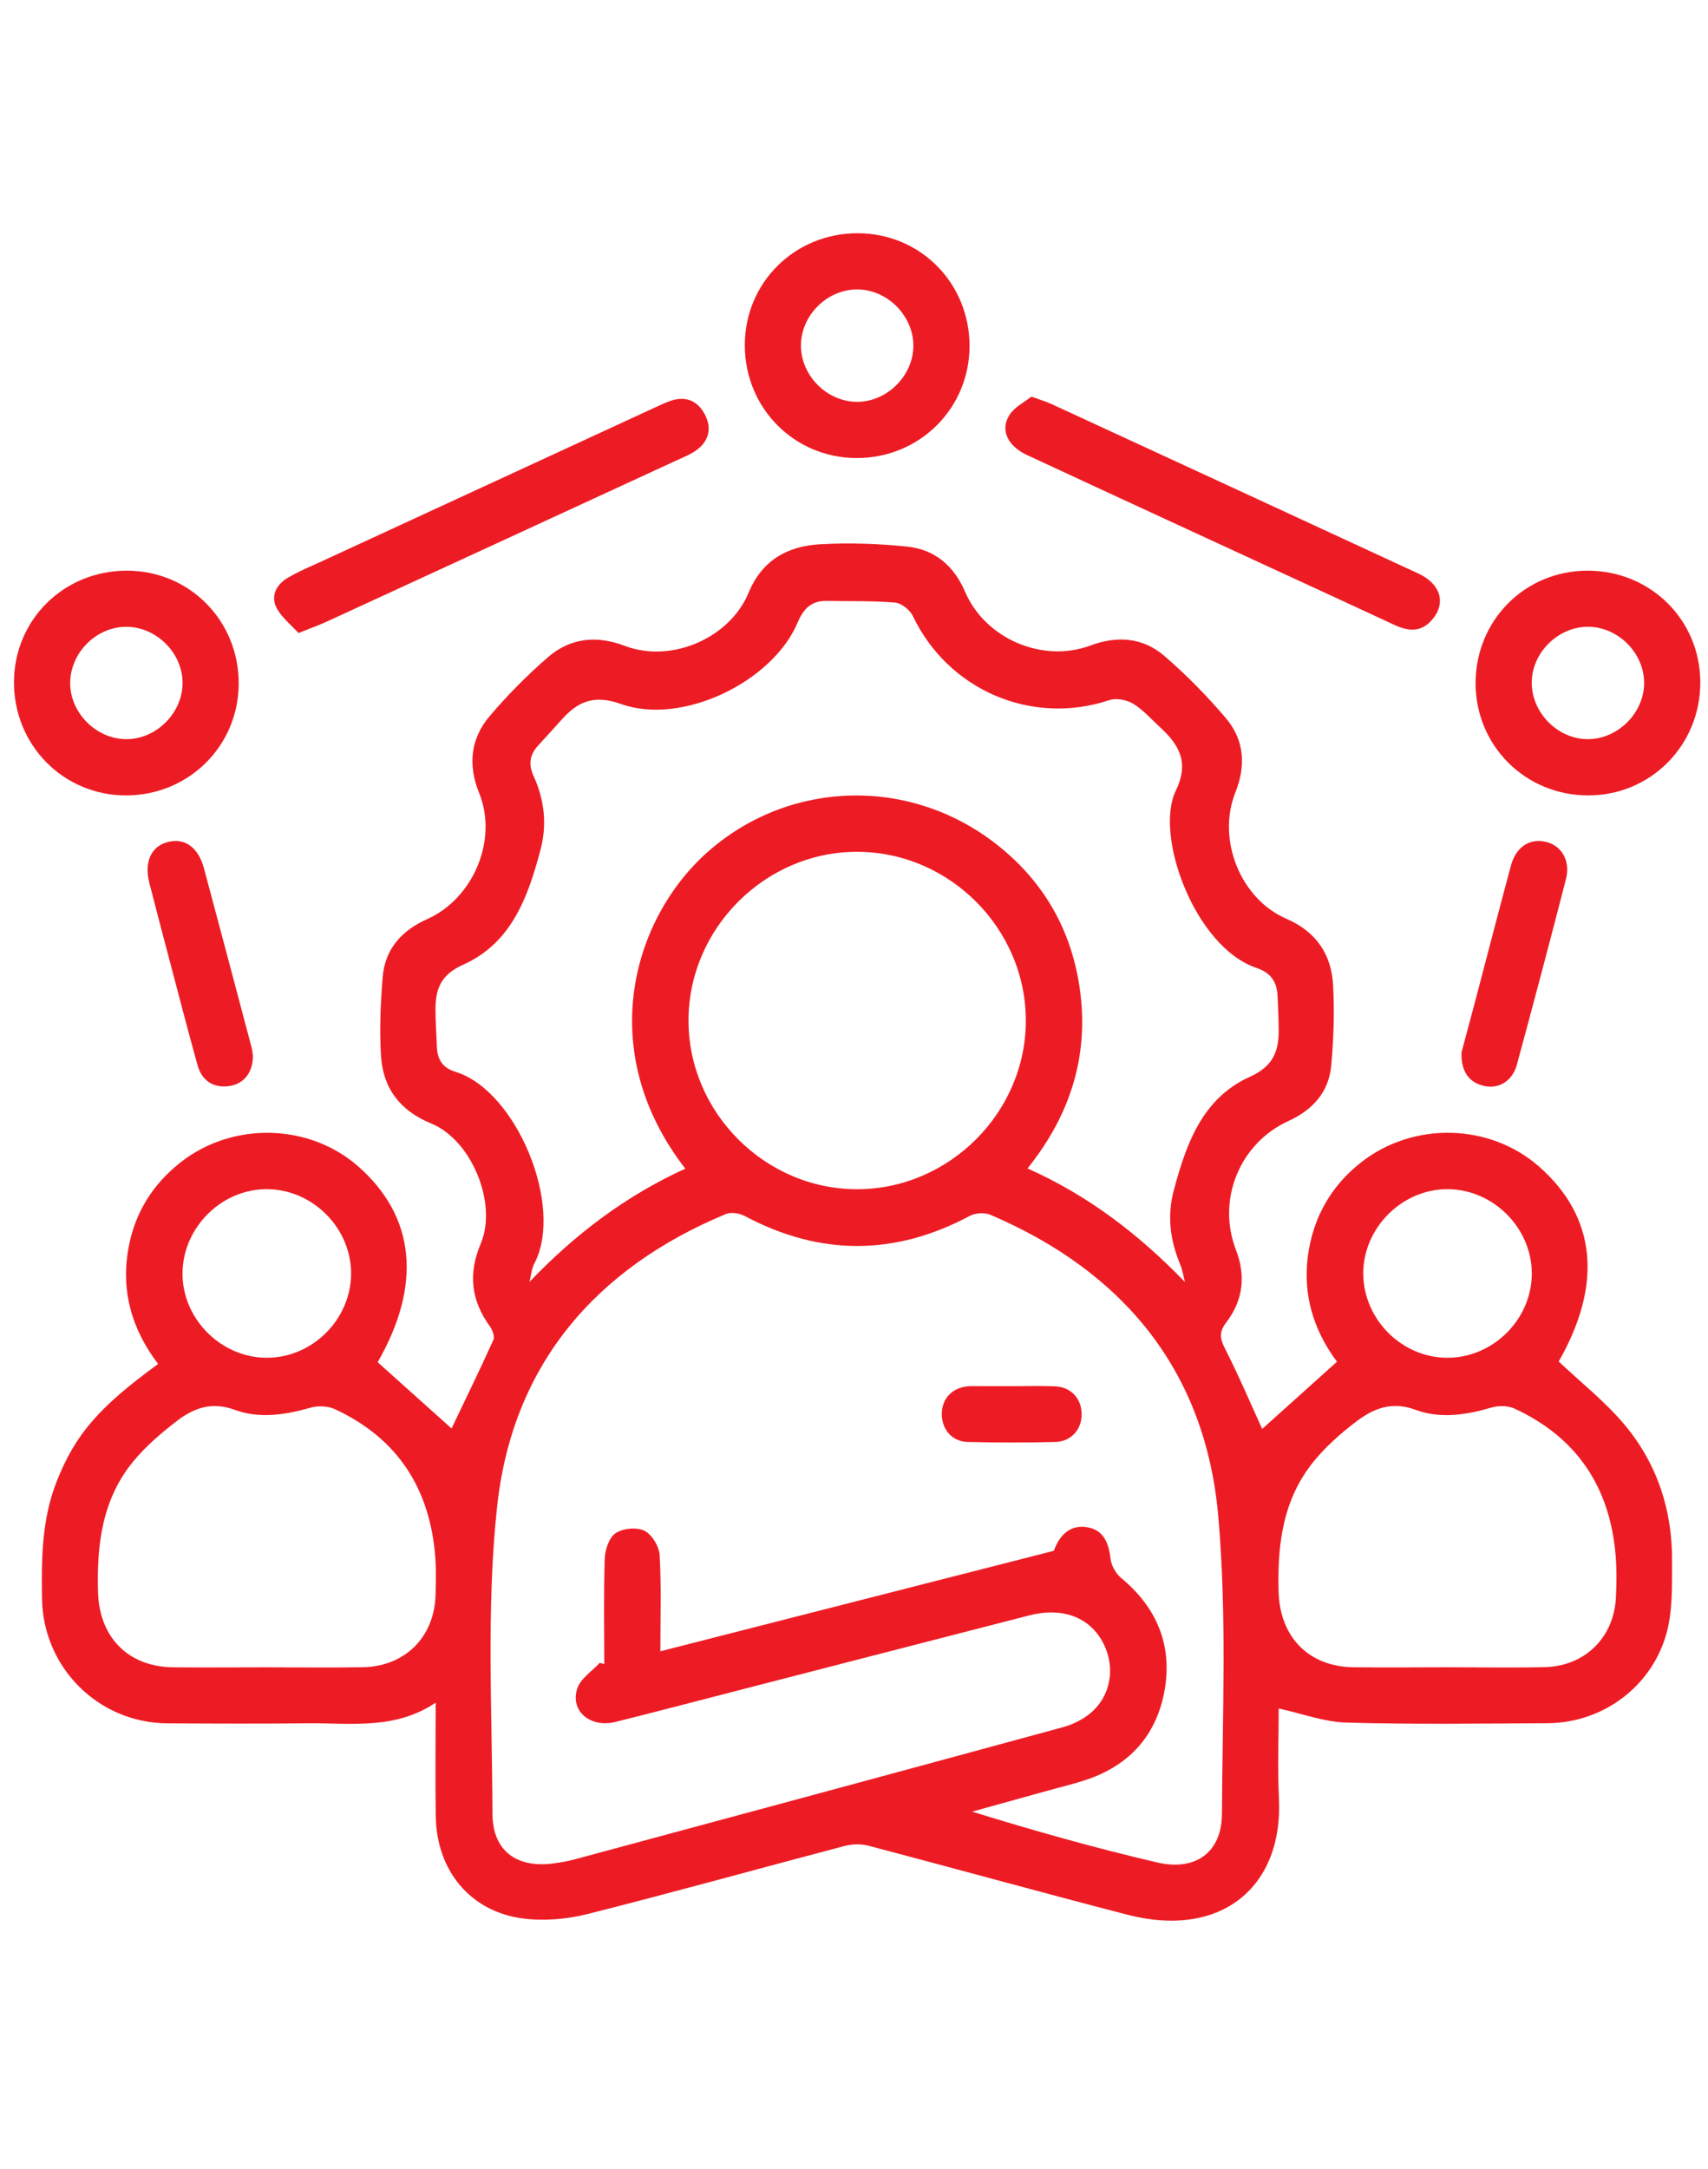 <?xml version="1.0" encoding="utf-8"?>
<!-- Generator: Adobe Illustrator 28.0.0, SVG Export Plug-In . SVG Version: 6.00 Build 0)  -->
<svg version="1.1" id="Layer_1" xmlns="http://www.w3.org/2000/svg" xmlns:xlink="http://www.w3.org/1999/xlink" x="0px" y="0px"
	 viewBox="0 0 364 462" style="enable-background:new 0 0 364 462;" xml:space="preserve">
<style type="text/css">
	.st0{fill:#ED1C24;}
</style>
<path class="st0" d="M272.51,363.9c0,6.03-0.27,12.62,0.05,19.18c0.93,18.68-12.16,29.96-32.33,24.74
	c-18.43-4.77-36.77-9.86-55.18-14.7c-1.57-0.41-3.45-0.36-5.04,0.06c-18.28,4.81-36.49,9.89-54.82,14.51
	c-4.38,1.1-9.21,1.52-13.67,0.95c-11.24-1.43-18.46-10.16-18.65-21.72c-0.13-7.85-0.02-15.7-0.02-24.26
	c-8.68,5.83-18.06,4.31-27.18,4.4c-9.98,0.1-19.96,0.07-29.95,0.01c-14.78-0.09-26.55-11.88-26.77-26.6
	c-0.13-8.5-0.05-16.94,3.17-25.03c3.93-9.87,8.85-15.65,21.58-24.92c-5.68-7.44-8.06-15.79-6.24-25.12
	c1.42-7.28,5.15-13.17,10.93-17.75c11.11-8.79,27.44-8.43,37.95,0.79c12.23,10.73,13.59,25.3,4.14,41.7
	c5.41,4.85,10.75,9.63,15.75,14.12c2.81-5.88,5.96-12.32,8.91-18.85c0.33-0.72-0.18-2.13-0.74-2.9c-4-5.52-4.67-11.17-1.96-17.58
	c3.64-8.57-1.92-22.1-10.53-25.62c-6.65-2.72-10.28-7.49-10.71-14.39c-0.35-5.56-0.1-11.2,0.35-16.77c0.49-6,4.02-9.94,9.49-12.38
	c9.88-4.41,15.1-16.93,11.08-26.84c-2.45-6.04-1.84-11.62,2.27-16.44c3.78-4.44,7.92-8.63,12.32-12.45
	c4.79-4.17,10.41-4.77,16.45-2.47c9.86,3.75,22.36-1.59,26.4-11.37c2.85-6.9,8.32-9.88,15.17-10.27c6.19-0.36,12.46-0.14,18.63,0.5
	c5.85,0.61,9.94,4.08,12.32,9.63c4.29,10,16.49,15.22,26.68,11.44c5.76-2.14,11.24-1.72,15.82,2.24c4.68,4.05,9.08,8.52,13.09,13.25
	c3.92,4.63,4.29,10.07,2,15.81c-3.99,10.03,1.09,22.67,10.89,26.9c6.33,2.74,9.59,7.57,9.94,14.14c0.31,5.69,0.12,11.45-0.4,17.13
	c-0.52,5.67-3.95,9.44-9.13,11.81c-10.38,4.74-15.29,16.75-11.18,27.41c2.17,5.63,1.51,10.82-2.07,15.5
	c-1.57,2.05-1.33,3.45-0.23,5.61c2.92,5.74,5.45,11.69,7.9,17.06c5.04-4.53,10.35-9.3,15.94-14.32c-5.42-7.24-7.83-15.81-5.68-25.41
	c1.56-6.97,5.21-12.63,10.78-17.02c11.12-8.77,27.42-8.38,37.95,0.85c12.27,10.76,13.59,25.13,4.2,41.53
	c4.79,4.53,9.92,8.56,14.02,13.45c6.94,8.28,10.21,18.17,10.14,29.02c-0.03,4.59,0.13,9.3-0.78,13.75
	c-2.52,12.22-13.35,20.77-25.81,20.83c-14.22,0.07-28.46,0.27-42.67-0.13C282.27,366.8,277.51,364.99,272.51,363.9z M127.81,354.18
	c0.32,0.08,0.65,0.17,0.97,0.25c0-7.48-0.15-14.96,0.1-22.44c0.06-1.9,0.92-4.49,2.32-5.43c1.54-1.04,4.5-1.33,6.13-0.52
	c1.6,0.79,3.14,3.33,3.25,5.18c0.38,6.67,0.15,13.38,0.15,20.5c28.08-7.17,55.65-14.2,83.84-21.4c-0.22,0.47-0.05,0.17,0.07-0.15
	c1.35-3.64,3.76-5.36,6.9-4.9c3.22,0.47,4.69,2.72,5.13,6.74c0.16,1.45,1.13,3.15,2.27,4.1c7.46,6.17,10.86,14.07,9.32,23.51
	c-1.59,9.75-7.41,16.41-16.95,19.53c-2.6,0.85-5.26,1.49-7.9,2.22c-5.41,1.5-10.82,3-16.23,4.5c13.2,4.08,26.25,7.76,39.45,10.83
	c8.18,1.9,13.74-2.19,13.78-10.29c0.11-21.2,1.08-42.52-0.79-63.57c-2.74-30.86-20.19-51.99-48.56-64.1
	c-1.23-0.53-3.21-0.39-4.4,0.25c-15.99,8.52-31.9,8.53-47.89,0.04c-1.13-0.6-2.93-0.92-4.04-0.46
	c-27.96,11.6-45.55,32.29-48.79,62.33c-2.33,21.6-1.05,43.6-0.99,65.42c0.02,7.89,5.14,11.63,12.99,10.58
	c1.48-0.2,2.97-0.44,4.41-0.83c34.72-9.36,69.43-18.72,104.12-28.17c2.09-0.57,4.24-1.61,5.9-2.99c4.42-3.69,5.4-9.85,2.73-14.96
	c-2.86-5.5-8.66-7.7-15.74-5.88c-20.61,5.29-41.2,10.61-61.8,15.92c-8.79,2.27-17.58,4.57-26.39,6.77c-5.34,1.33-9.7-2.28-8.16-7.09
	C123.69,357.55,126.15,355.99,127.81,354.18z M252.52,273.05c-0.33-1.25-0.51-2.57-1.01-3.75c-2.14-5.11-2.8-10.35-1.37-15.72
	c2.65-9.93,6.1-19.68,16.25-24.24c4.97-2.23,6.17-5.47,6.12-10.07c-0.02-2.37-0.14-4.73-0.24-7.1c-0.12-3.03-1.43-4.98-4.5-6.01
	c-13.08-4.39-21.84-28.17-17.18-37.78c2.96-6.09,0.62-9.84-3.5-13.61c-1.84-1.68-3.52-3.64-5.62-4.89
	c-1.37-0.82-3.58-1.25-5.04-0.76c-16.54,5.52-34.32-2.08-41.89-17.91c-0.62-1.3-2.42-2.74-3.78-2.86
	c-4.81-0.41-9.67-0.26-14.51-0.36c-3.32-0.07-4.99,1.61-6.28,4.65c-5.38,12.68-24.67,21.93-37.59,17.32
	c-5.73-2.05-9.19-0.6-12.68,3.32c-1.66,1.86-3.35,3.69-5.03,5.53c-1.78,1.95-2.1,3.98-0.95,6.49c2.3,5.02,2.9,10.3,1.47,15.69
	c-2.66,10.08-6.19,19.9-16.49,24.49c-4.72,2.11-5.88,5.12-5.89,9.44c0,2.74,0.19,5.47,0.31,8.21c0.12,2.64,1.3,4.36,3.96,5.17
	c12.98,3.96,23.18,28.66,16.81,40.79c-0.62,1.18-0.71,2.63-1.05,3.95c9.73-10.18,20.56-18.35,33.21-24.12
	c-19.65-25.34-11.07-53.85,5.26-67.89c17.39-14.95,42.84-15.6,61.26-1.04c8.92,7.05,14.72,16.27,16.99,27.4
	c3.11,15.27-0.6,29.06-10.58,41.48C232.05,254.69,242.78,263,252.52,273.05z M182.72,253.3c19.66-0.04,36-16.46,35.9-36.08
	c-0.1-19.52-16.29-35.7-35.82-35.79c-19.64-0.09-36.04,16.23-36.07,35.9C146.7,236.97,163.07,253.34,182.72,253.3z M56.76,355.13
	c6.86,0,13.72,0.1,20.58-0.02c8.97-0.16,15.22-6.41,15.48-15.35c0.08-2.62,0.14-5.25-0.04-7.85c-1.05-14.63-7.9-25.47-21.34-31.73
	c-1.5-0.7-3.63-0.82-5.23-0.36c-5.4,1.55-10.95,2.4-16.19,0.47c-4.96-1.83-8.79-0.35-12.39,2.42c-3.32,2.56-6.6,5.36-9.25,8.59
	c-6.63,8.08-7.79,17.78-7.49,27.85c0.28,9.59,6.42,15.88,16.03,15.98C43.53,355.19,50.14,355.13,56.76,355.13z M308.27,355.12
	c6.98,0,13.97,0.13,20.95-0.03c8.59-0.2,14.77-6.35,15.16-14.9c0.13-2.86,0.18-5.75-0.04-8.6c-1.14-14.64-8.15-25.37-21.59-31.57
	c-1.39-0.64-3.39-0.66-4.89-0.22c-5.39,1.59-10.96,2.43-16.18,0.49c-5.12-1.91-9.03-0.26-12.72,2.55c-3.24,2.47-6.37,5.24-8.94,8.38
	c-6.62,8.08-7.82,17.76-7.53,27.84c0.28,9.61,6.39,15.94,15.96,16.06C295.05,355.19,301.66,355.13,308.27,355.12z M74.82,271.4
	c0.1-9.67-8.01-17.96-17.72-18.11c-9.66-0.15-17.98,7.91-18.2,17.62c-0.22,9.8,8.04,18.24,17.9,18.29
	C66.49,289.25,74.72,281.12,74.82,271.4z M326.45,271.26c0-9.68-8.16-17.89-17.86-17.97c-9.81-0.08-18.17,8.32-18.06,18.13
	c0.12,9.73,8.35,17.85,18.04,17.78C318.3,289.13,326.45,280.95,326.45,271.26z"/>
<path class="st0" d="M27.08,121.55c13.33,0.03,23.82,10.65,23.79,24.07c-0.03,13.29-10.72,23.84-24.1,23.8
	c-13.28-0.04-23.82-10.72-23.79-24.12C3.01,131.99,13.63,121.52,27.08,121.55z M38.91,145.6c0.09-6.33-5.37-11.94-11.76-12.09
	c-6.36-0.15-11.98,5.23-12.19,11.65c-0.21,6.47,5.43,12.26,11.94,12.28C33.25,157.46,38.81,151.98,38.91,145.6z"/>
<path class="st0" d="M314.47,145.59c-0.03-13.42,10.47-24.01,23.82-24.04c13.43-0.02,24.05,10.47,24.07,23.79
	c0.02,13.38-10.54,24.05-23.83,24.08C325.16,169.46,314.5,158.9,314.47,145.59z M338.54,157.44c6.36-0.09,11.87-5.67,11.85-12.01
	c-0.02-6.36-5.55-11.89-11.92-11.93c-6.52-0.03-12.19,5.7-12.03,12.18C326.59,152.08,332.21,157.53,338.54,157.44z"/>
<path class="st0" d="M158.73,73.48c0.02-13.31,10.65-23.82,24.08-23.8c13.34,0.03,23.84,10.64,23.81,24.06
	c-0.03,13.3-10.69,23.85-24.08,23.82C169.23,97.53,158.71,86.88,158.73,73.48z M182.54,61.65c-6.41,0.08-11.88,5.62-11.85,12
	c0.03,6.38,5.53,11.9,11.92,11.94c6.49,0.04,12.19-5.72,12.04-12.19C194.51,67.02,188.89,61.57,182.54,61.65z"/>
<path class="st0" d="M63.61,134.83c-1.53-1.7-3.57-3.27-4.66-5.34c-1.33-2.53-0.05-4.97,2.3-6.37c2.44-1.46,5.12-2.54,7.71-3.74
	c23.71-10.95,47.41-21.89,71.13-32.82c1.02-0.47,2.04-0.95,3.1-1.27c3.27-1,5.71,0.31,7.12,3.18c1.45,2.94,0.67,5.63-2.05,7.53
	c-1.21,0.84-2.63,1.4-3.99,2.02c-24.83,11.45-49.67,22.9-74.52,34.33C68.09,133.12,66.34,133.74,63.61,134.83z"/>
<path class="st0" d="M219.8,84.48c1.93,0.71,3.13,1.05,4.24,1.56c26.08,12.02,52.15,24.04,78.21,36.11
	c4.81,2.23,5.98,6.31,2.96,9.84c-2.35,2.75-5.08,2.5-8.1,1.09c-13.98-6.5-28-12.92-41.99-19.39c-12.08-5.58-24.16-11.14-36.23-16.76
	c-4.17-1.94-5.81-5.38-3.73-8.59C216.24,86.67,218.35,85.64,219.8,84.48z"/>
<path class="st0" d="M53.9,224.85c0.02,3.72-2.09,6.21-5.39,6.52c-3.31,0.31-5.54-1.37-6.41-4.49c-2.1-7.53-4.05-15.1-6.05-22.65
	c-1.43-5.4-2.85-10.8-4.23-16.21c-1.14-4.46,0.43-7.81,4-8.69c3.6-0.89,6.44,1.15,7.66,5.67c3.38,12.58,6.71,25.17,10.05,37.77
	C53.76,223.6,53.84,224.47,53.9,224.85z"/>
<path class="st0" d="M311.47,224.16c0.83-3.1,1.89-7.04,2.94-11c2.53-9.6,5.01-19.21,7.59-28.79c1.06-3.96,3.98-5.86,7.41-5.07
	c3.35,0.76,5.32,4.03,4.33,7.9c-3.4,13.22-6.9,26.41-10.47,39.58c-0.92,3.39-3.73,5.13-6.71,4.58
	C313.24,230.75,311.32,228.38,311.47,224.16z"/>
<path class="st0" d="M215.86,295.25c2.99,0,5.98-0.09,8.96,0.03c3.35,0.14,5.57,2.48,5.69,5.71c0.12,3.36-2.16,6.07-5.63,6.15
	c-6.22,0.14-12.45,0.15-18.67-0.01c-3.3-0.08-5.48-2.64-5.5-5.89c-0.02-3.38,2.28-5.76,5.81-5.99c0.12-0.01,0.25-0.01,0.37-0.01
	C209.89,295.24,212.88,295.24,215.86,295.25z"/>
</svg>
